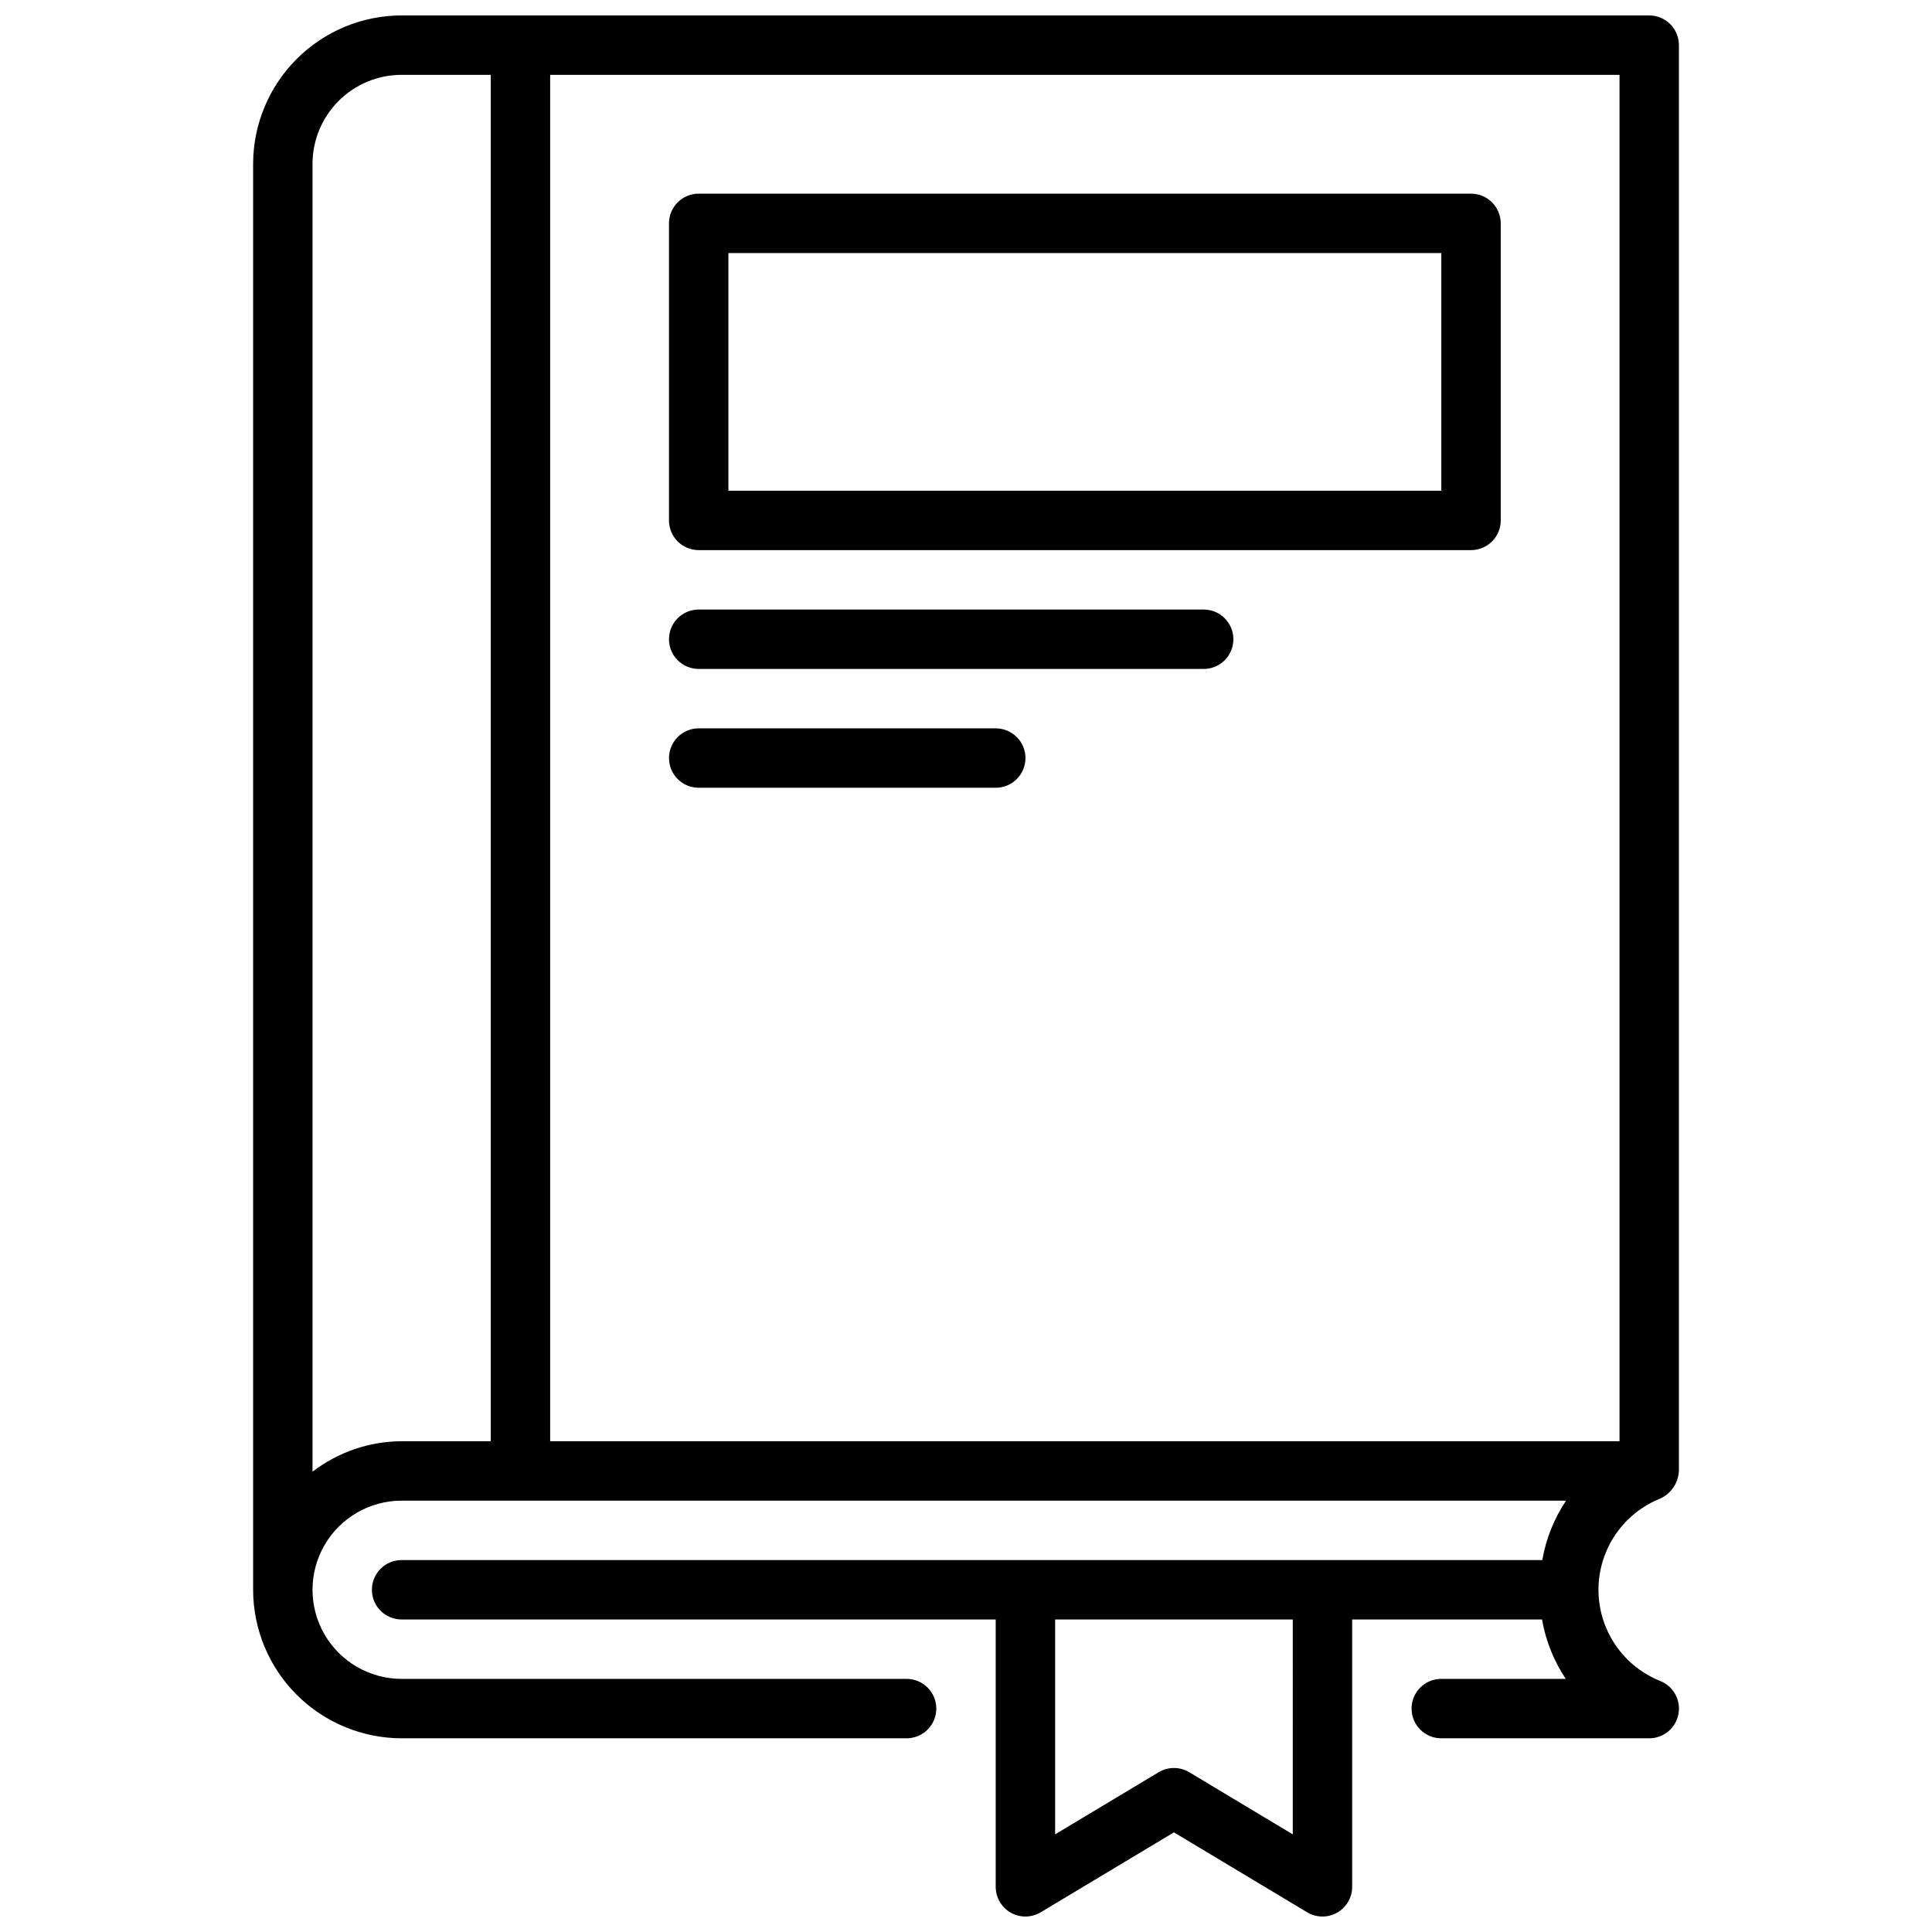 <?xml version="1.0" encoding="UTF-8"?>
<!-- Uploaded to: SVG Repo, www.svgrepo.com, Generator: SVG Repo Mixer Tools -->
<svg width="800px" height="800px" version="1.1" viewBox="144 144 512 512" xmlns="http://www.w3.org/2000/svg">
 <defs>
  <clipPath id="a">
   <path d="m211 148.09h378v503.81h-378z"/>
  </clipPath>
 </defs>
 <g clip-path="url(#a)">
  <path d="m588.93 155.96c0-2.086-0.828-4.09-2.305-5.566-1.477-1.477-3.477-2.305-5.566-2.305h-330.62c-10.434 0.012-20.438 4.164-27.816 11.543-7.379 7.379-11.531 17.383-11.543 27.816v377.86c0.012 10.434 4.164 20.438 11.543 27.816 7.379 7.379 17.383 11.531 27.816 11.543h133.82c4.348 0 7.871-3.523 7.871-7.871 0-4.348-3.523-7.875-7.871-7.875h-133.82c-8.438 0-16.234-4.5-20.453-11.809-4.219-7.305-4.219-16.309 0-23.613 4.219-7.309 12.016-11.809 20.453-11.809h308.58c-3.172 4.75-5.32 10.113-6.297 15.742h-302.29c-4.348 0-7.871 3.527-7.871 7.875s3.523 7.871 7.871 7.871h157.44v70.848c0 2.836 1.527 5.453 3.996 6.852 2.469 1.395 5.496 1.355 7.93-0.105l35.305-21.184 35.305 21.184h0.004c2.43 1.461 5.461 1.5 7.93 0.105 2.469-1.398 3.996-4.016 3.996-6.852v-70.848h50.316c0.977 5.629 3.121 10.992 6.297 15.742h-33c-4.348 0-7.871 3.527-7.871 7.875 0 4.348 3.523 7.871 7.871 7.871h55.105c3.777 0.008 7.031-2.672 7.746-6.383 0.715-3.711-1.309-7.406-4.816-8.805-6.484-2.59-11.652-7.672-14.352-14.109-2.699-6.438-2.699-13.691 0-20.129 2.699-6.438 7.867-11.52 14.352-14.109 2.887-1.32 4.793-4.144 4.941-7.312zm-362.11 378.06v-346.57c0-6.262 2.488-12.27 6.918-16.699 4.43-4.43 10.438-6.918 16.699-6.918h23.617v362.11h-23.617c-8.543 0.031-16.844 2.867-23.617 8.078zm259.78 96.102-27.434-16.461c-2.496-1.5-5.613-1.5-8.109 0l-27.434 16.461v-56.945h62.977zm-196.8-104.18v-362.11h283.39v362.11zm244.04-330.62h-204.68c-4.348 0-7.871 3.527-7.871 7.875v78.719c0 2.09 0.832 4.09 2.305 5.566 1.477 1.477 3.481 2.305 5.566 2.305h204.68c2.086 0 4.09-0.828 5.566-2.305s2.305-3.477 2.305-5.566v-78.719c0-2.09-0.828-4.09-2.305-5.566-1.477-1.477-3.481-2.309-5.566-2.309zm-7.875 78.723h-188.93v-62.977h188.93zm-55.105 39.359h0.004c0 2.086-0.832 4.09-2.305 5.566-1.477 1.477-3.481 2.305-5.566 2.305h-133.83c-4.348 0-7.871-3.523-7.871-7.871s3.523-7.871 7.871-7.871h133.83c2.086 0 4.09 0.828 5.566 2.305 1.473 1.477 2.305 3.481 2.305 5.566zm-55.105 31.488h0.004c0 2.086-0.828 4.09-2.305 5.566-1.477 1.477-3.481 2.305-5.566 2.305h-78.723c-4.348 0-7.871-3.523-7.871-7.871 0-4.348 3.523-7.871 7.871-7.871h78.723c2.086 0 4.09 0.828 5.566 2.305s2.305 3.477 2.305 5.566z"/>
 </g>
</svg>